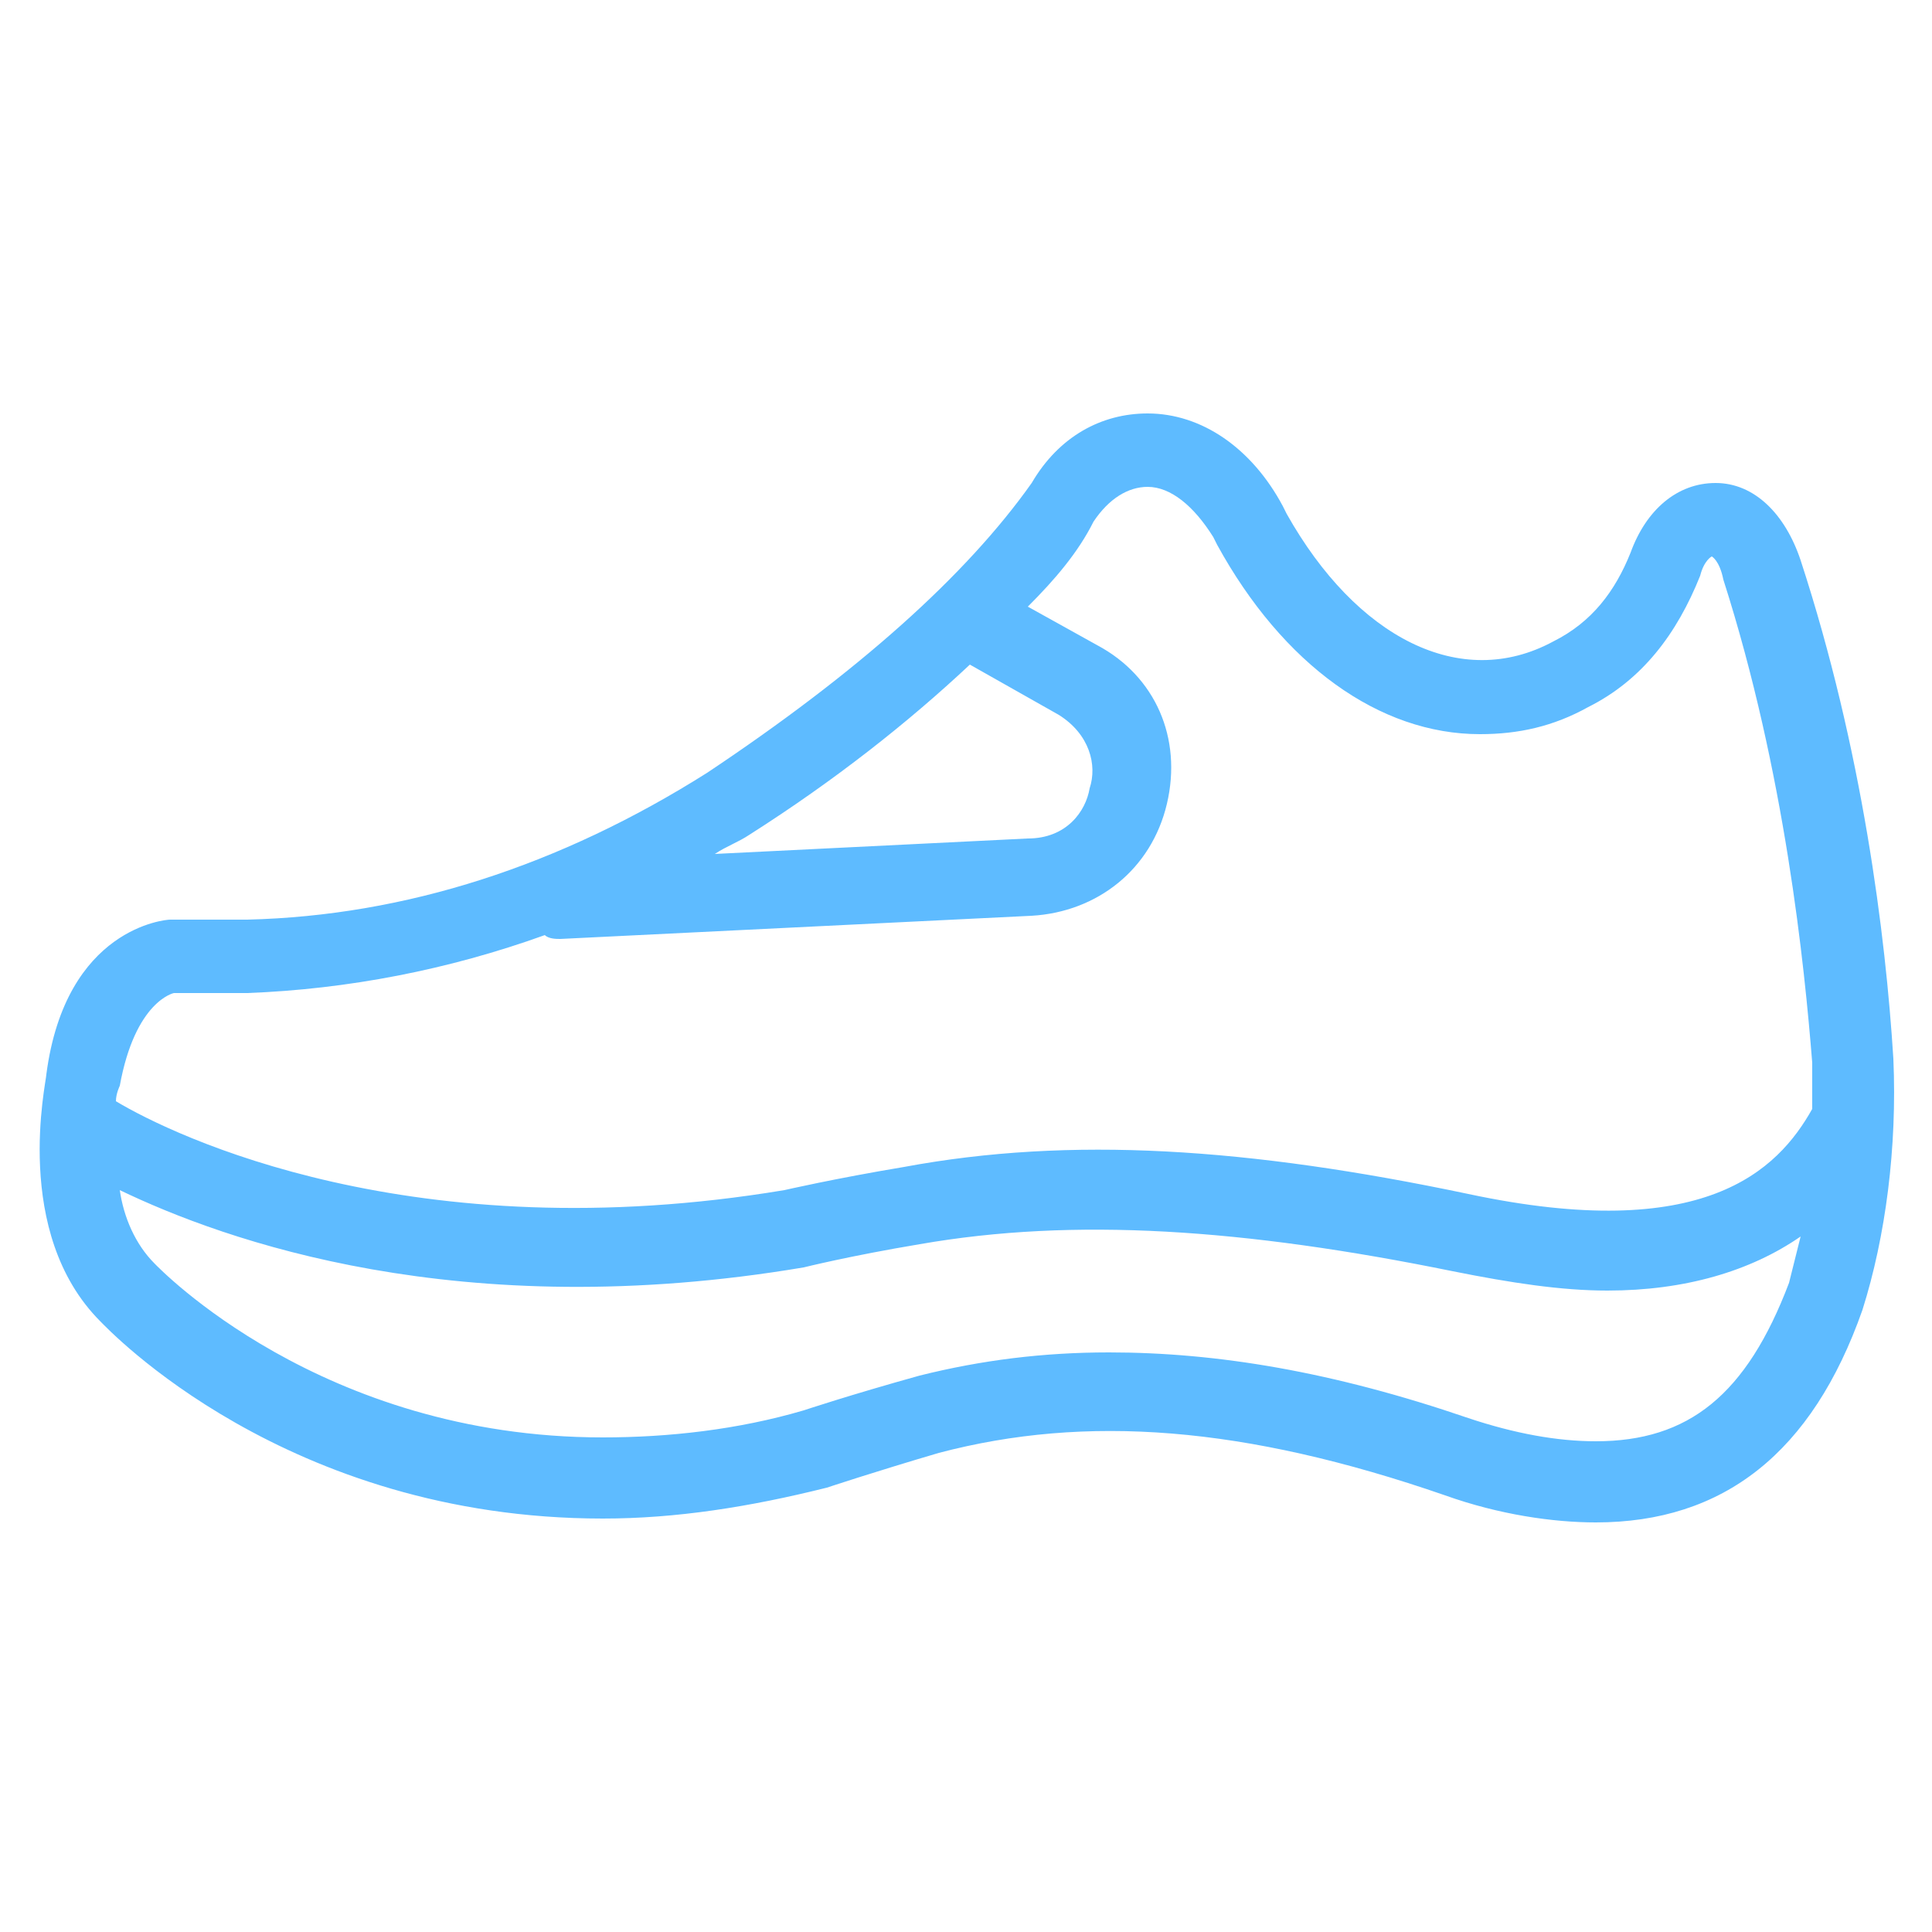 <?xml version="1.0" encoding="UTF-8"?>
<svg width="50px" height="50px" viewBox="0 0 50 50" version="1.1" xmlns="http://www.w3.org/2000/svg" xmlns:xlink="http://www.w3.org/1999/xlink">
    <g id="feet" stroke="none" stroke-width="1" fill="none" fill-rule="evenodd">
        <g id="noun_sneakers_987816" transform="translate(1, 10)" fill="#5EBBFF" fill-rule="nonzero">
            <path d="M48,17.4 C47.8,14.2 47.2,9.4 45.6,4.5 C45.2,3.3 44.4,2.5 43.4,2.5 C42.4,2.5 41.6,3.2 41.2,4.3 C40.8,5.3 40.2,6.1 39.2,6.6 C36.8,7.9 34.1,6.5 32.3,3.3 L32.2,3.1 C31.4,1.6 30.1,0.7 28.7,0.7 C27.5,0.7 26.4,1.3 25.7,2.5 C24,4.9 21.2,7.4 17.3,10 C13.5,12.4 9.5,13.7 5.4,13.8 L3.4,13.8 C3.3,13.8 0.7,14 0.2,17.8 C0.2,18 -0.7,21.9 1.6,24.2 C1.8,24.4 6.4,29.3 14.6,29.3 C14.6,29.3 14.6,29.3 14.6,29.3 C16.5,29.3 18.4,29 20.4,28.5 C20.4,28.5 21.6,28.1 23.3,27.6 C27.1,26.6 31.2,26.9 36.4,28.7 C37.8,29.2 39.2,29.4 40.3,29.4 C43.6,29.4 45.9,27.6 47.2,23.9 C47.8,22 48.1,19.7 48,17.4 Z M24.1,7.2 L26.4,8.5 C27.2,9 27.4,9.8 27.2,10.4 C27.1,11 26.6,11.7 25.6,11.7 L17.5,12.1 C17.8,11.9 18.1,11.8 18.4,11.6 C20.6,10.2 22.5,8.7 24.1,7.2 Z M3.5,15.7 L5.4,15.7 C8,15.6 10.6,15.1 13.1,14.2 C13.2,14.3 13.4,14.3 13.5,14.3 C13.5,14.3 13.5,14.3 13.5,14.3 L25.7,13.7 C27.4,13.6 28.8,12.5 29.2,10.8 C29.6,9.1 28.9,7.5 27.4,6.7 L25.6,5.7 C26.3,5 26.9,4.3 27.3,3.5 C27.7,2.9 28.2,2.6 28.7,2.6 C29.3,2.6 29.9,3.1 30.4,3.9 L30.5,4.1 C32.2,7.2 34.7,9 37.3,9 C38.3,9 39.2,8.8 40.1,8.3 C41.5,7.6 42.4,6.4 43,4.9 C43.1,4.5 43.3,4.4 43.3,4.4 C43.3,4.4 43.5,4.5 43.6,5 C45.2,10 45.7,15 45.9,17.5 C45.9,17.9 45.9,18.3 45.9,18.7 C45.9,18.7 45.9,18.7 45.9,18.7 C45,20.3 43.1,22.2 37,20.9 C31.3,19.7 26.7,19.4 22.4,20.2 C20.6,20.5 19.3,20.8 19.3,20.8 C9.7,22.4 3.5,19.4 2,18.5 C2,18.3 2.1,18.1 2.1,18.1 C2.5,15.9 3.5,15.7 3.5,15.7 Z M40.3,27.3 C39.3,27.3 38.2,27.1 37,26.7 C33.5,25.5 30.5,25 27.7,25 C26,25 24.4,25.2 22.8,25.6 C21,26.1 19.8,26.5 19.8,26.5 C19.8,26.5 19.8,26.5 19.8,26.5 C18.1,27 16.3,27.2 14.6,27.2 L14.6,27.2 C7.3,27.2 3.1,22.8 3,22.7 C2.5,22.2 2.2,21.5 2.1,20.8 C4.8,22.1 10.9,24.3 19.8,22.8 C19.8,22.8 21,22.5 22.8,22.2 C26.8,21.5 31.2,21.8 36.6,22.9 C38.1,23.2 39.4,23.4 40.6,23.4 C42.6,23.4 44.3,22.9 45.6,22 C45.5,22.4 45.4,22.8 45.3,23.2 C44.2,26.1 42.7,27.3 40.3,27.3 Z" id="Shape"></path>
        </g>
    </g>
</svg>